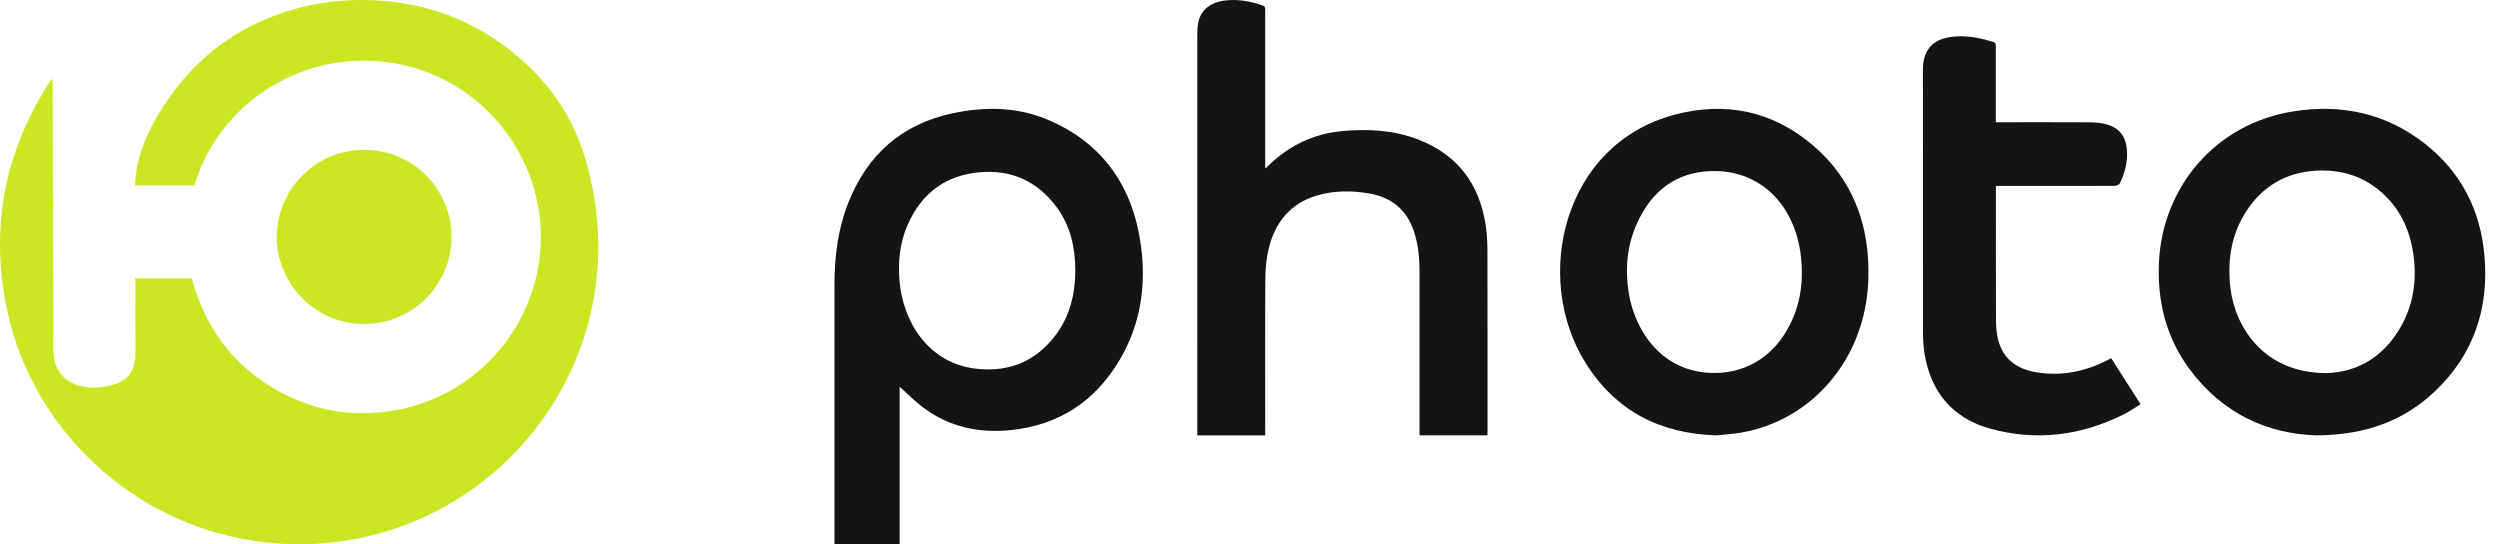 <?xml version="1.0" encoding="UTF-8"?> <svg xmlns="http://www.w3.org/2000/svg" width="147" height="32" viewBox="0 0 147 32" fill="none"><path d="M11.438 10.905H7.94C7.962 10.649 7.97 10.378 8.01 10.111C8.191 8.867 8.701 7.747 9.344 6.679C10.913 4.067 13.065 2.129 15.924 1.005C18.04 0.172 20.24 -0.129 22.503 0.049C26.044 0.328 29.03 1.784 31.498 4.309C33.09 5.939 34.077 7.895 34.626 10.088C35.095 11.958 35.273 13.849 35.135 15.771C34.643 22.632 30.085 28.618 23.572 30.961C21.19 31.817 18.733 32.136 16.211 31.948C8.543 31.372 2.034 25.75 0.428 18.273C-0.6 13.491 0.228 9.023 2.871 4.895C2.929 4.804 2.992 4.716 3.098 4.634C3.098 4.709 3.098 4.785 3.098 4.86C3.112 10.096 3.125 15.333 3.14 20.569C3.143 21.645 3.658 22.39 4.634 22.672C4.959 22.765 5.313 22.802 5.651 22.79C6.003 22.777 6.36 22.707 6.699 22.609C7.491 22.379 7.907 21.829 7.953 21.007C7.962 20.848 7.965 20.689 7.965 20.529C7.963 19.207 7.959 17.884 7.956 16.56C7.956 16.494 7.956 16.427 7.956 16.362H11.275C12.057 19.282 13.723 21.51 16.354 22.984C18.465 24.167 20.738 24.537 23.123 24.144C28.089 23.326 31.757 19.035 31.801 14.016C31.844 9.138 28.383 4.809 23.62 3.804C17.93 2.602 12.801 6.139 11.438 10.904V10.905Z" fill="#CBE724"></path><path d="M52.899 22.738V32H49.067V31.717C49.067 26.721 49.067 21.728 49.067 16.732C49.067 15.089 49.27 13.484 49.867 11.954C51.011 9.029 53.085 7.297 55.971 6.671C57.93 6.246 59.887 6.274 61.76 7.103C64.845 8.468 66.621 10.955 67.09 14.465C67.407 16.832 67.053 19.097 65.848 21.143C64.37 23.65 62.206 25.004 59.449 25.288C57.59 25.48 55.842 25.127 54.291 23.968C53.799 23.602 53.361 23.152 52.897 22.738H52.899ZM63.227 15.903C63.227 14.54 62.935 13.283 62.153 12.212C61.002 10.635 59.447 9.967 57.603 10.129C55.65 10.299 54.197 11.32 53.361 13.239C52.907 14.282 52.798 15.393 52.893 16.534C53.077 18.767 54.485 21.422 57.549 21.697C59.357 21.859 60.892 21.25 62.05 19.732C62.9 18.617 63.223 17.301 63.23 15.903H63.227Z" fill="#141414"></path><path d="M74.396 9.907C74.475 9.837 74.511 9.807 74.546 9.773C75.781 8.562 77.249 7.847 78.99 7.701C80.497 7.573 81.978 7.654 83.403 8.208C85.707 9.101 86.978 10.81 87.352 13.203C87.431 13.703 87.459 14.214 87.461 14.721C87.47 18.263 87.466 21.808 87.466 25.35C87.466 25.426 87.466 25.5 87.466 25.596H83.469V25.293C83.469 22.198 83.469 19.105 83.469 16.011C83.469 15.211 83.403 14.422 83.155 13.654C82.734 12.348 81.839 11.595 80.48 11.37C79.473 11.203 78.469 11.2 77.484 11.482C75.892 11.936 74.988 13.054 74.605 14.598C74.46 15.184 74.404 15.805 74.402 16.41C74.383 19.368 74.394 22.325 74.394 25.284C74.394 25.384 74.394 25.485 74.394 25.6H70.4C70.4 25.513 70.4 25.424 70.4 25.333C70.4 17.544 70.4 9.754 70.402 1.965C70.402 1.747 70.415 1.522 70.46 1.308C70.618 0.574 71.197 0.127 72.05 0.027C72.806 -0.06 73.526 0.071 74.238 0.32C74.394 0.375 74.394 0.468 74.394 0.591C74.394 1.768 74.394 2.947 74.394 4.125C74.394 5.938 74.394 7.752 74.394 9.565C74.394 9.658 74.394 9.752 74.394 9.907H74.396Z" fill="#141414"></path><path d="M136.215 25.6C133.358 25.516 130.694 24.341 128.741 21.699C127.372 19.845 126.835 17.718 126.948 15.391C127.159 11.083 130.187 7.27 134.896 6.541C137.674 6.11 140.263 6.651 142.536 8.412C144.668 10.065 145.852 12.305 146.088 15.053C146.355 18.162 145.435 20.846 143.211 22.974C141.335 24.77 139.062 25.578 136.215 25.6ZM136.77 21.94C138.598 21.893 140.204 20.996 141.235 19.092C141.931 17.804 142.11 16.416 141.908 14.969C141.72 13.62 141.201 12.429 140.229 11.49C139.098 10.394 137.731 9.957 136.2 10.036C134.628 10.12 133.316 10.77 132.34 12.055C131.244 13.502 130.935 15.177 131.154 16.973C131.42 19.171 133.065 21.929 136.77 21.937V21.94Z" fill="#141414"></path><path d="M100.906 25.6C97.658 25.488 95.03 24.223 93.218 21.317C90.113 16.344 91.885 8.485 98.474 6.741C101.43 5.961 104.225 6.497 106.651 8.589C108.927 10.553 109.948 13.207 109.862 16.364C109.729 21.183 106.454 24.765 102.322 25.448C101.824 25.53 101.318 25.558 100.906 25.6ZM100.783 21.932C102.847 21.943 104.537 20.775 105.417 18.731C105.915 17.574 106.036 16.355 105.897 15.098C105.549 11.977 103.423 9.944 100.562 10.061C98.577 10.141 97.122 11.194 96.246 13.154C95.669 14.444 95.543 15.817 95.77 17.224C96.133 19.468 97.727 21.915 100.783 21.932Z" fill="#141414"></path><path d="M26.549 13.942C26.546 16.764 24.238 19.062 21.403 19.05C18.364 19.038 16.281 16.52 16.27 13.964C16.259 11.259 18.444 8.813 21.409 8.809C24.255 8.804 26.551 11.104 26.549 13.942Z" fill="#CBE724"></path><path d="M117.357 7.188C117.492 7.188 117.591 7.188 117.689 7.188C119.396 7.188 121.1 7.183 122.807 7.192C123.107 7.192 123.415 7.216 123.706 7.275C124.527 7.442 124.965 7.929 125.053 8.716C125.133 9.447 124.963 10.133 124.64 10.788C124.603 10.864 124.442 10.925 124.339 10.927C122.99 10.936 121.644 10.934 120.295 10.934C119.424 10.934 118.552 10.934 117.682 10.934C117.584 10.934 117.485 10.934 117.359 10.934V11.242C117.359 13.753 117.354 16.262 117.364 18.773C117.364 19.171 117.391 19.577 117.487 19.962C117.767 21.084 118.563 21.699 119.742 21.891C121.302 22.145 122.743 21.821 124.137 21.062C124.706 21.949 125.277 22.843 125.867 23.767C125.539 23.967 125.238 24.182 124.91 24.347C122.405 25.608 119.763 25.958 117.036 25.208C114.778 24.586 113.556 23.032 113.173 20.869C113.092 20.41 113.072 19.936 113.072 19.469C113.065 14.397 113.067 9.323 113.067 4.251C113.067 4.198 113.067 4.146 113.067 4.094C113.074 2.846 113.721 2.211 115.047 2.14C115.792 2.098 116.501 2.248 117.203 2.468C117.377 2.522 117.354 2.633 117.354 2.753C117.354 4.125 117.354 5.499 117.354 6.87V7.194L117.357 7.188Z" fill="#141414"></path></svg> 
